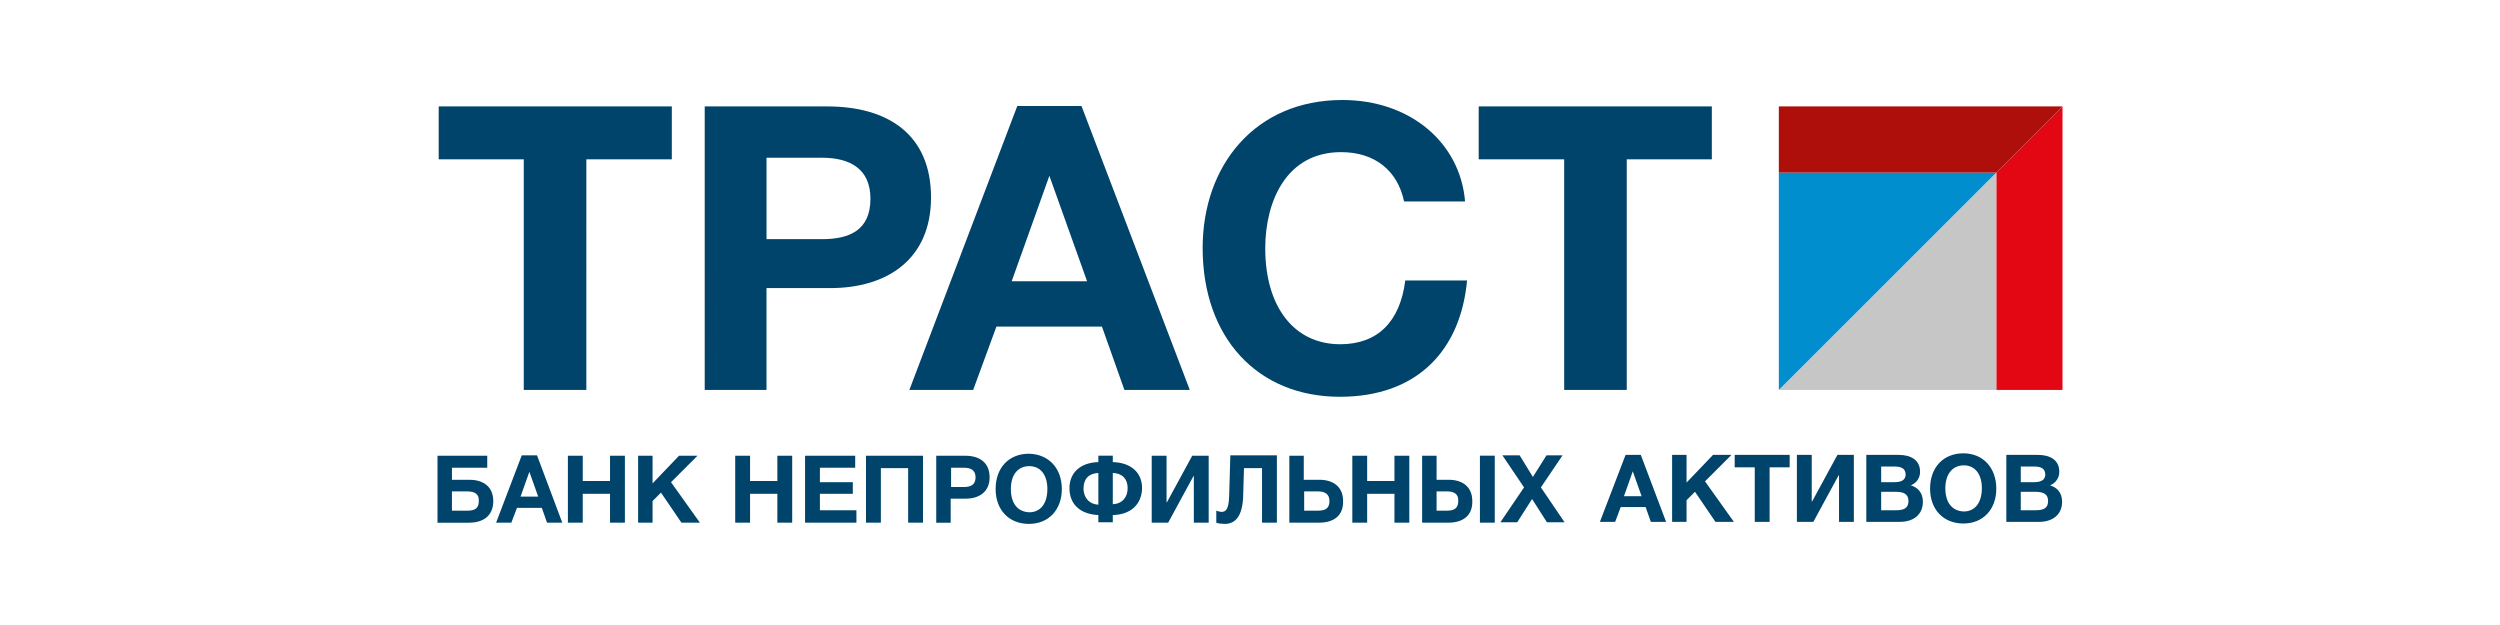 <?xml version="1.0" encoding="UTF-8"?> <svg xmlns="http://www.w3.org/2000/svg" viewBox="0 0 200 50"><path fill="#E30613" d="M159.704 31.197V13.807L165 8.513V31.197h-5.296z"></path><path fill="#C6C6C6" d="M142.306 31.197l17.398-17.39v17.39h-17.398z"></path><path fill="#008ECF" d="M142.306 31.197V13.807h17.398l-17.398 17.39z"></path><path fill="#00446B" d="M107.19 31.742c-6.612 0-10.978-4.748-10.978-11.903C96.212 13.23 100.417 8 107.383 8c5.457 0 9.437 3.433 9.822 8.117h-4.879c-.514-2.47-2.343-3.946-5.04-3.946-4.365 0-6.066 3.914-6.066 7.7 0 4.684 2.311 7.668 6.002 7.668 2.985 0 4.783-1.797 5.2-5.101h4.943c-.513 5.551-3.948 9.304-10.175 9.304zm-17.237-.545h5.232L86.519 8.481h-5.136L72.748 31.197h5.104l1.862-5.069h8.442l1.798 5.069zm-9.02-8.695l3.017-8.438 3.017 8.438h-6.035zm-34.025-9.754h6.837V8.513H35.096v4.235h6.805v18.448h5.007V12.748zM157.071 41.881c1.574 0 2.633-1.123 2.633-2.791 0-1.669-1.059-2.824-2.633-2.824-1.605 0-2.664 1.123-2.664 2.824 0 1.668 1.059 2.791 2.664 2.791zm.033-.963c-.931-.032-1.477-.706-1.477-1.861 0-1.091.546-1.829 1.477-1.829.898 0 1.444.706 1.444 1.829 0 1.155-.546 1.861-1.444 1.861zm-72.158-1.797c0 1.668-1.059 2.791-2.632 2.791-1.605 0-2.664-1.123-2.664-2.791 0-1.7 1.059-2.823 2.664-2.823 1.573.032 2.632 1.155 2.632 2.823zm-4.077 0c0 1.155.546 1.829 1.477 1.861.899 0 1.444-.706 1.444-1.861 0-1.123-.546-1.829-1.444-1.829-.931 0-1.477.706-1.477 1.829zm-37.106 2.695h1.22l-2.022-5.39h-1.22l-2.054 5.39h1.22l.449-1.187h1.99l.417 1.187zm-2.119-2.086l.706-1.989.706 1.989h-1.412zm-2.183.354c0-1.155-.802-1.7-1.894-1.7h-1.412v-.963h2.825v-.963H35v5.358h2.504c1.156 0 1.958-.545 1.958-1.733zm-3.306-.77h1.252c.546 0 .931.193.899.77 0 .578-.321.77-.899.77h-1.252v-1.54zm13.835 2.502h-1.188v-2.31h-2.183v2.31H45.432v-5.358h1.188v2.021h2.183v-2.021h1.188v5.358zm6.003 0l-2.311-3.24 2.119-2.118h-1.477l-2.119 2.214v-2.214h-1.156v5.358h1.156v-1.733l.674-.674 1.637 2.406h1.476zm7.383 0h-1.188v-2.31h-2.183v2.31h-1.188v-5.358h1.188v2.021h2.183v-2.021h1.188v5.358zm2.215-4.396h2.825v-.963h-4.012v5.358h4.109v-.995h-2.921v-1.315h2.632v-.93h-2.632v-1.155zm8.249 4.396h-1.188v-4.364h-2.183v4.364h-1.188v-5.358h4.558v5.358zm5.328-3.626c0-1.187-.802-1.732-1.958-1.732h-2.311v5.358h1.155v-1.925h1.22c1.059 0 1.894-.545 1.894-1.7zm-2.054.77h-1.027v-1.54h1.059c.514 0 .899.193.899.77 0 .61-.417.77-.931.77zm11.909 2.823v-.578c1.38-.032 2.311-.802 2.343-2.15 0-1.283-.931-2.053-2.343-2.086v-.513h-1.156v.513c-1.38.032-2.311.802-2.311 2.086 0 1.348.931 2.086 2.311 2.15v.578h1.156zm-2.343-2.695c0-.77.417-1.219 1.188-1.251v2.535c-.738-.032-1.188-.578-1.188-1.283zm2.343 1.251v-2.503c.77.032 1.188.481 1.188 1.219 0 .738-.449 1.251-1.188 1.283zm7.671 1.476h-1.188v-3.722h-.032l-2.022 3.722h-1.316v-5.358h1.188v3.722h.032l2.022-3.722h1.316v5.358zm4.269-0h1.188v-5.39h-3.724l-.096 3.273c-.032 1.091-.289 1.251-.61 1.251-.139 0-.279-.048-.376-.082h-0l-.018-.006-.024-.008v.963c.161.064.449.096.674.096.899 0 1.412-.674 1.476-2.182l.064-2.278h1.445v4.363zm2.183 0v-5.358h1.155v1.925h1.252c1.091 0 1.894.545 1.894 1.7.032 1.187-.77 1.733-1.926 1.733h-2.375zm2.279-2.503h-1.092v1.54h1.124c.578 0 .899-.193.899-.77s-.386-.77-.931-.77zm6.13 2.503h1.188v-5.358h-1.188v2.021h-2.183v-2.021h-1.187v5.358h1.187v-2.31h2.183v2.31zm4.302 0h-2.087v-5.358h1.156v1.925h.963c1.091 0 1.894.545 1.894 1.7.032 1.187-.771 1.733-1.926 1.733zm-.097-2.503h-.834v1.54h.834c.579 0 .899-.193.899-.77.033-.578-.353-.77-.899-.77zm3.821-2.856v5.358h-1.188v-5.358h1.188zm5.584 5.326l-1.894-2.791 1.734-2.567h-1.284l-1.091 1.732-1.06-1.732h-1.38l1.733 2.567-1.893 2.791h1.348l1.187-1.861 1.188 1.861h1.412zm8.122-.032h-1.221l-.417-1.187h-1.99l-.449 1.187h-1.22l2.055-5.358h1.219l2.023 5.358zm-2.665-4.043l-.706 1.989h1.412l-.706-1.989zm8.089 4.043l-2.311-3.241 2.118-2.118h-1.476l-2.118 2.214v-2.214h-1.156v5.358h1.156v-1.733l.674-.674 1.637 2.406h1.476zm4.462-4.364h-1.605v4.364h-1.188v-4.364h-1.605v-.995h4.398v.995zm3.948 4.364h1.187v-5.358h-1.315l-2.023 3.722h-.032v-3.722h-1.187v5.358h1.315l2.023-3.722h.032v3.722zm4.783-5.358c.931 0 1.701.385 1.701 1.347 0 .513-.289.898-.738 1.091.545.16.963.578.963 1.315 0 1.059-.802 1.604-1.83 1.604h-2.696v-5.358h2.6zm-1.412 2.182h1.059c.417 0 .898-.096.898-.61 0-.545-.449-.642-.898-.642h-1.059v1.251zm0 2.246h1.187c.514 0 .995-.096.995-.738s-.514-.738-1.059-.738h-1.123v1.476zm12.55-4.428c.931 0 1.701.385 1.701 1.347 0 .513-.289.898-.738 1.091.546.16.963.578.963 1.315 0 1.059-.803 1.604-1.829 1.604h-2.633v-5.358h2.536zm-1.381 2.182h1.06c.418 0 .899-.096.899-.61 0-.545-.45-.642-.899-.642h-1.06v1.251zm0 2.246h1.188c.514 0 .996-.096.996-.738s-.514-.738-1.06-.738h-1.124v1.476zM66.168 8.513c4.911 0 8.313 2.278 8.313 7.283 0 4.941-3.499 7.251-8.057 7.251h-5.104v8.149h-4.943V8.513h9.79zm-4.847 10.62h4.43c2.247 0 3.884-.738 3.884-3.24 0-2.406-1.669-3.273-3.852-3.273h-4.462v6.513zm68.82-6.385h6.805V8.513h-18.65v4.235h6.838v18.448h5.007V12.748z"></path><path fill="#AE0F0A" d="M142.306 13.807V8.513H165l-5.296 5.294h-17.398z"></path></svg> 